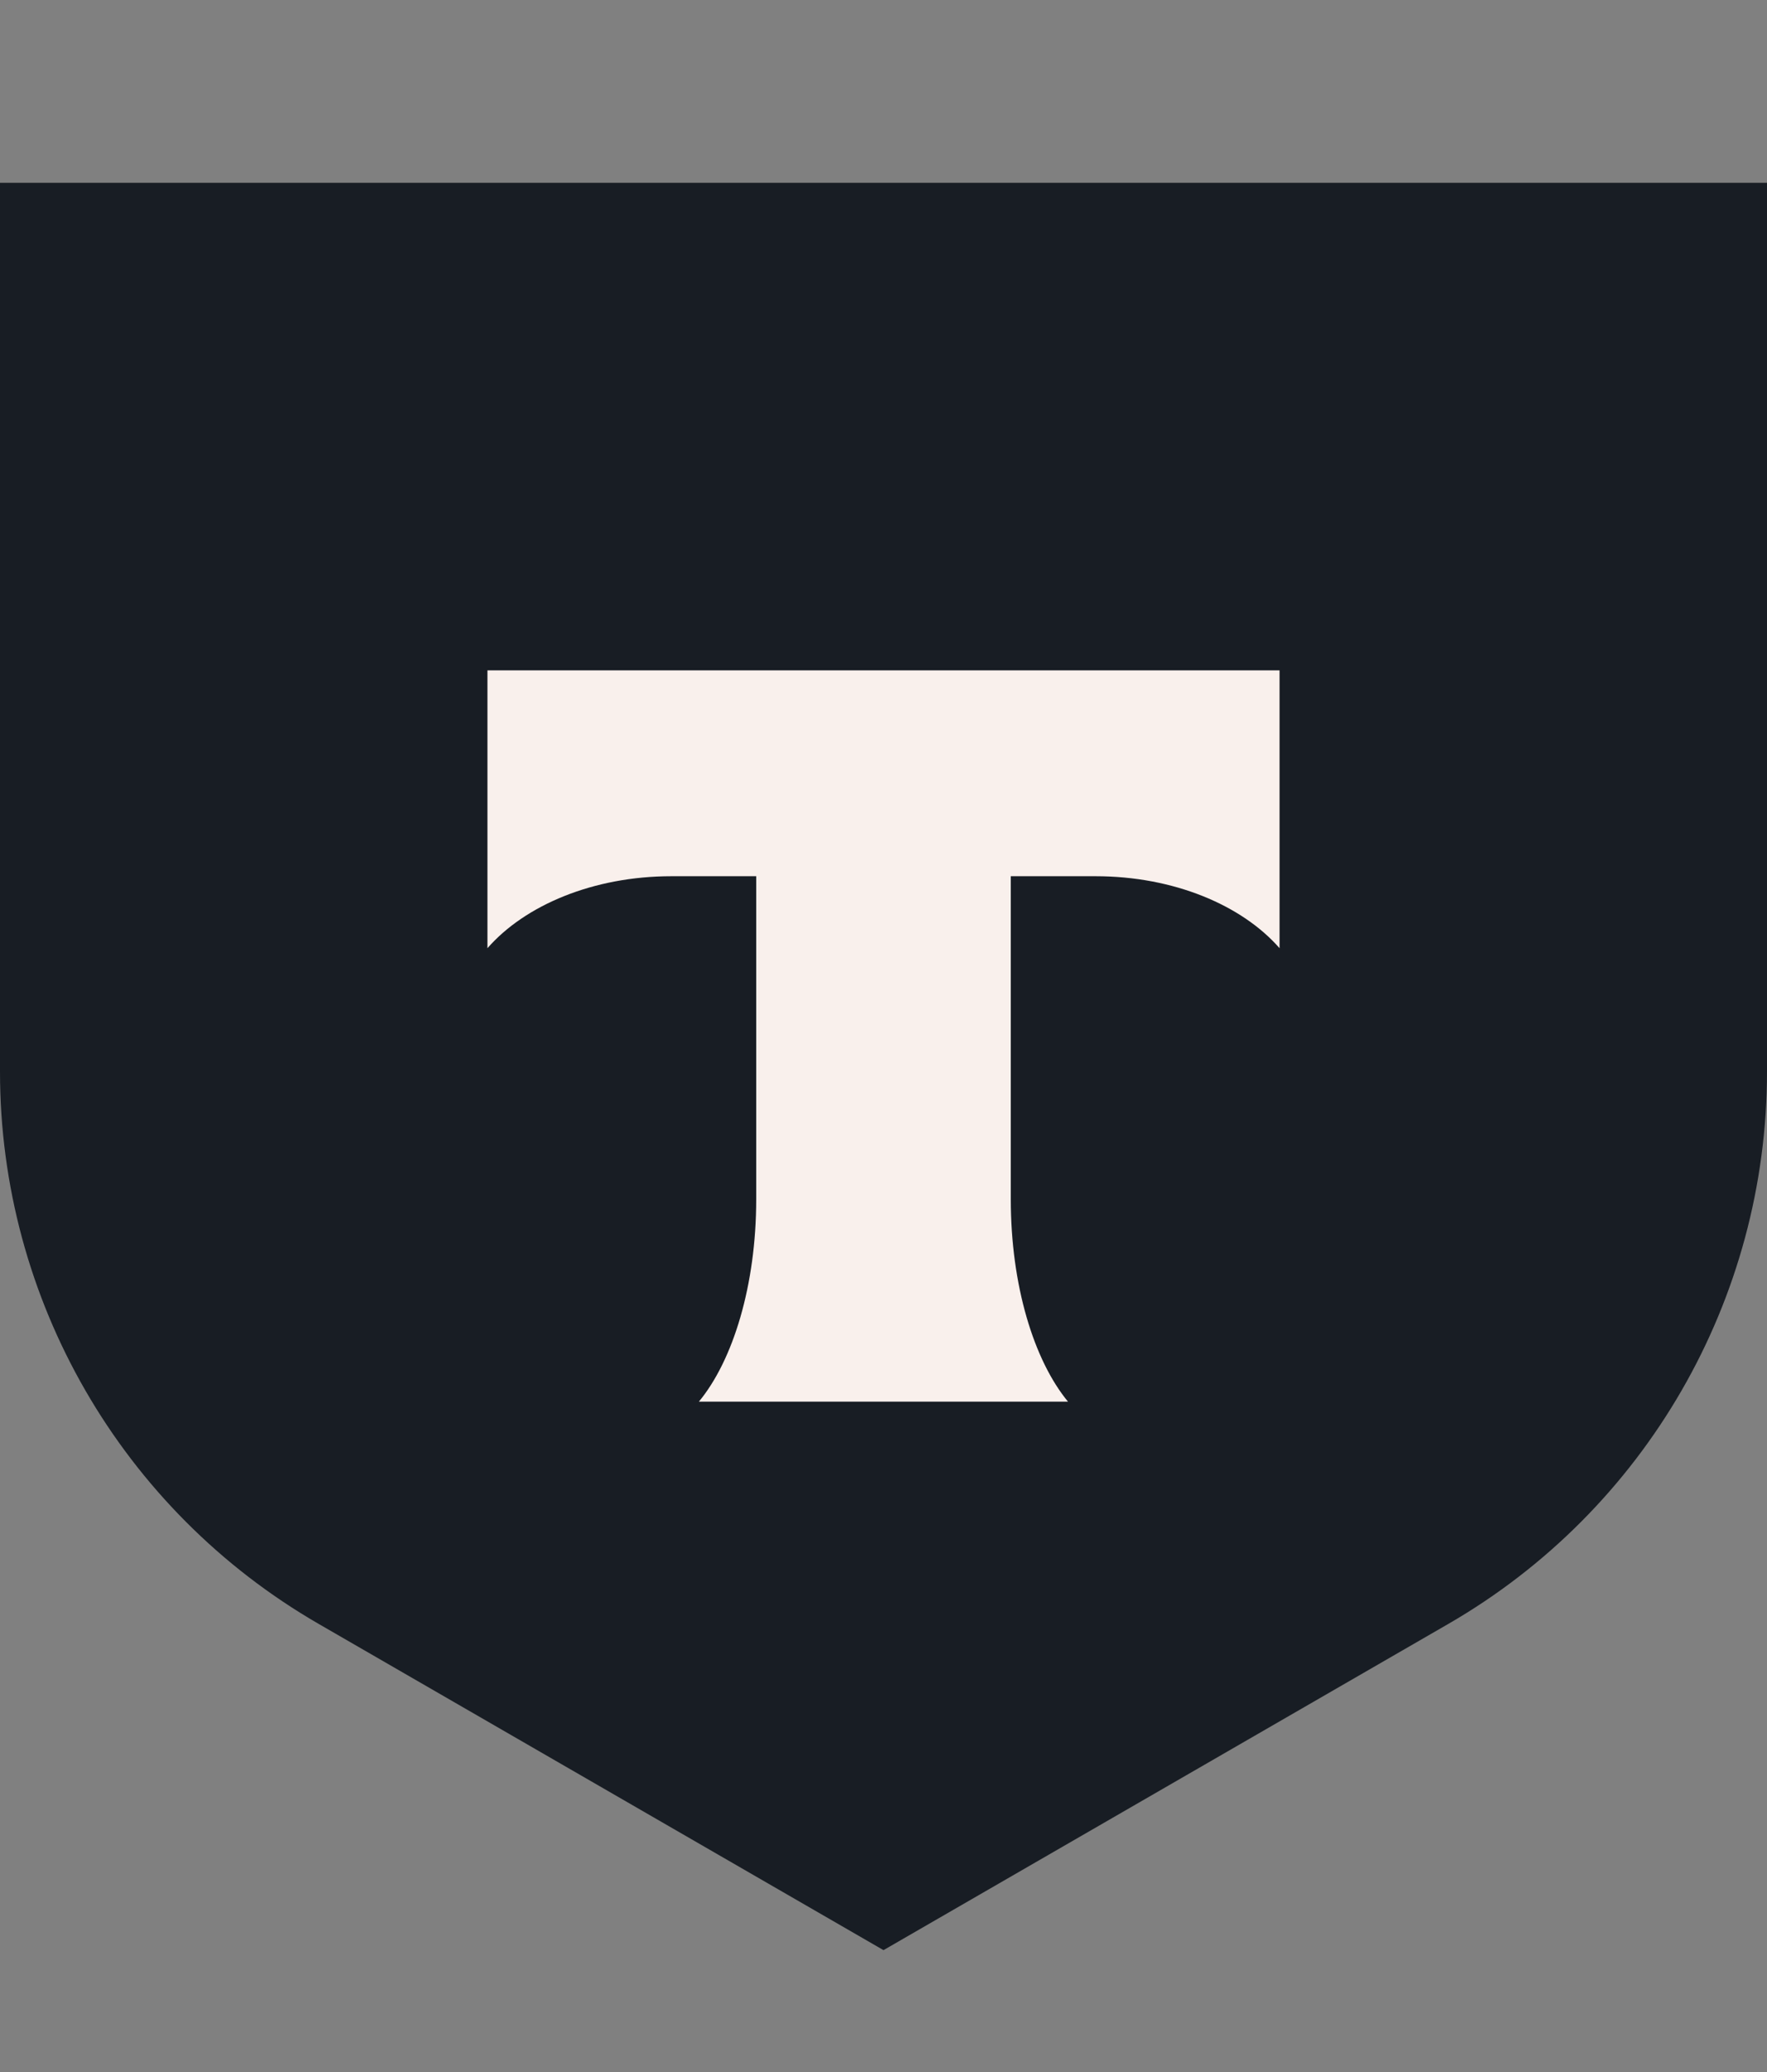 <svg width="29" height="34" viewBox="0 0 29 34" fill="none" xmlns="http://www.w3.org/2000/svg">
<rect x="0" y="0" width="29" height="34" fill="#808080" stroke="none"/>
<path d="M0 3H29V17.585C29 21.324 27.005 24.779 23.768 26.648L14.5 32L5.232 26.648C1.995 24.779 3.32377e-06 21.324 3.32377e-06 17.585L0 3Z" fill="#181D24"/>
<path fill-rule="evenodd" clip-rule="evenodd" d="M8 11V15.559C8.616 14.854 9.737 14.378 11.019 14.378H12.411V19.677C12.411 21.087 12.032 22.321 11.47 23H17.528C16.967 22.32 16.589 21.088 16.589 19.68V14.378H17.981C19.263 14.378 20.384 14.854 21 15.559V11H8Z" fill="#F9F0EC"/>
</svg>
